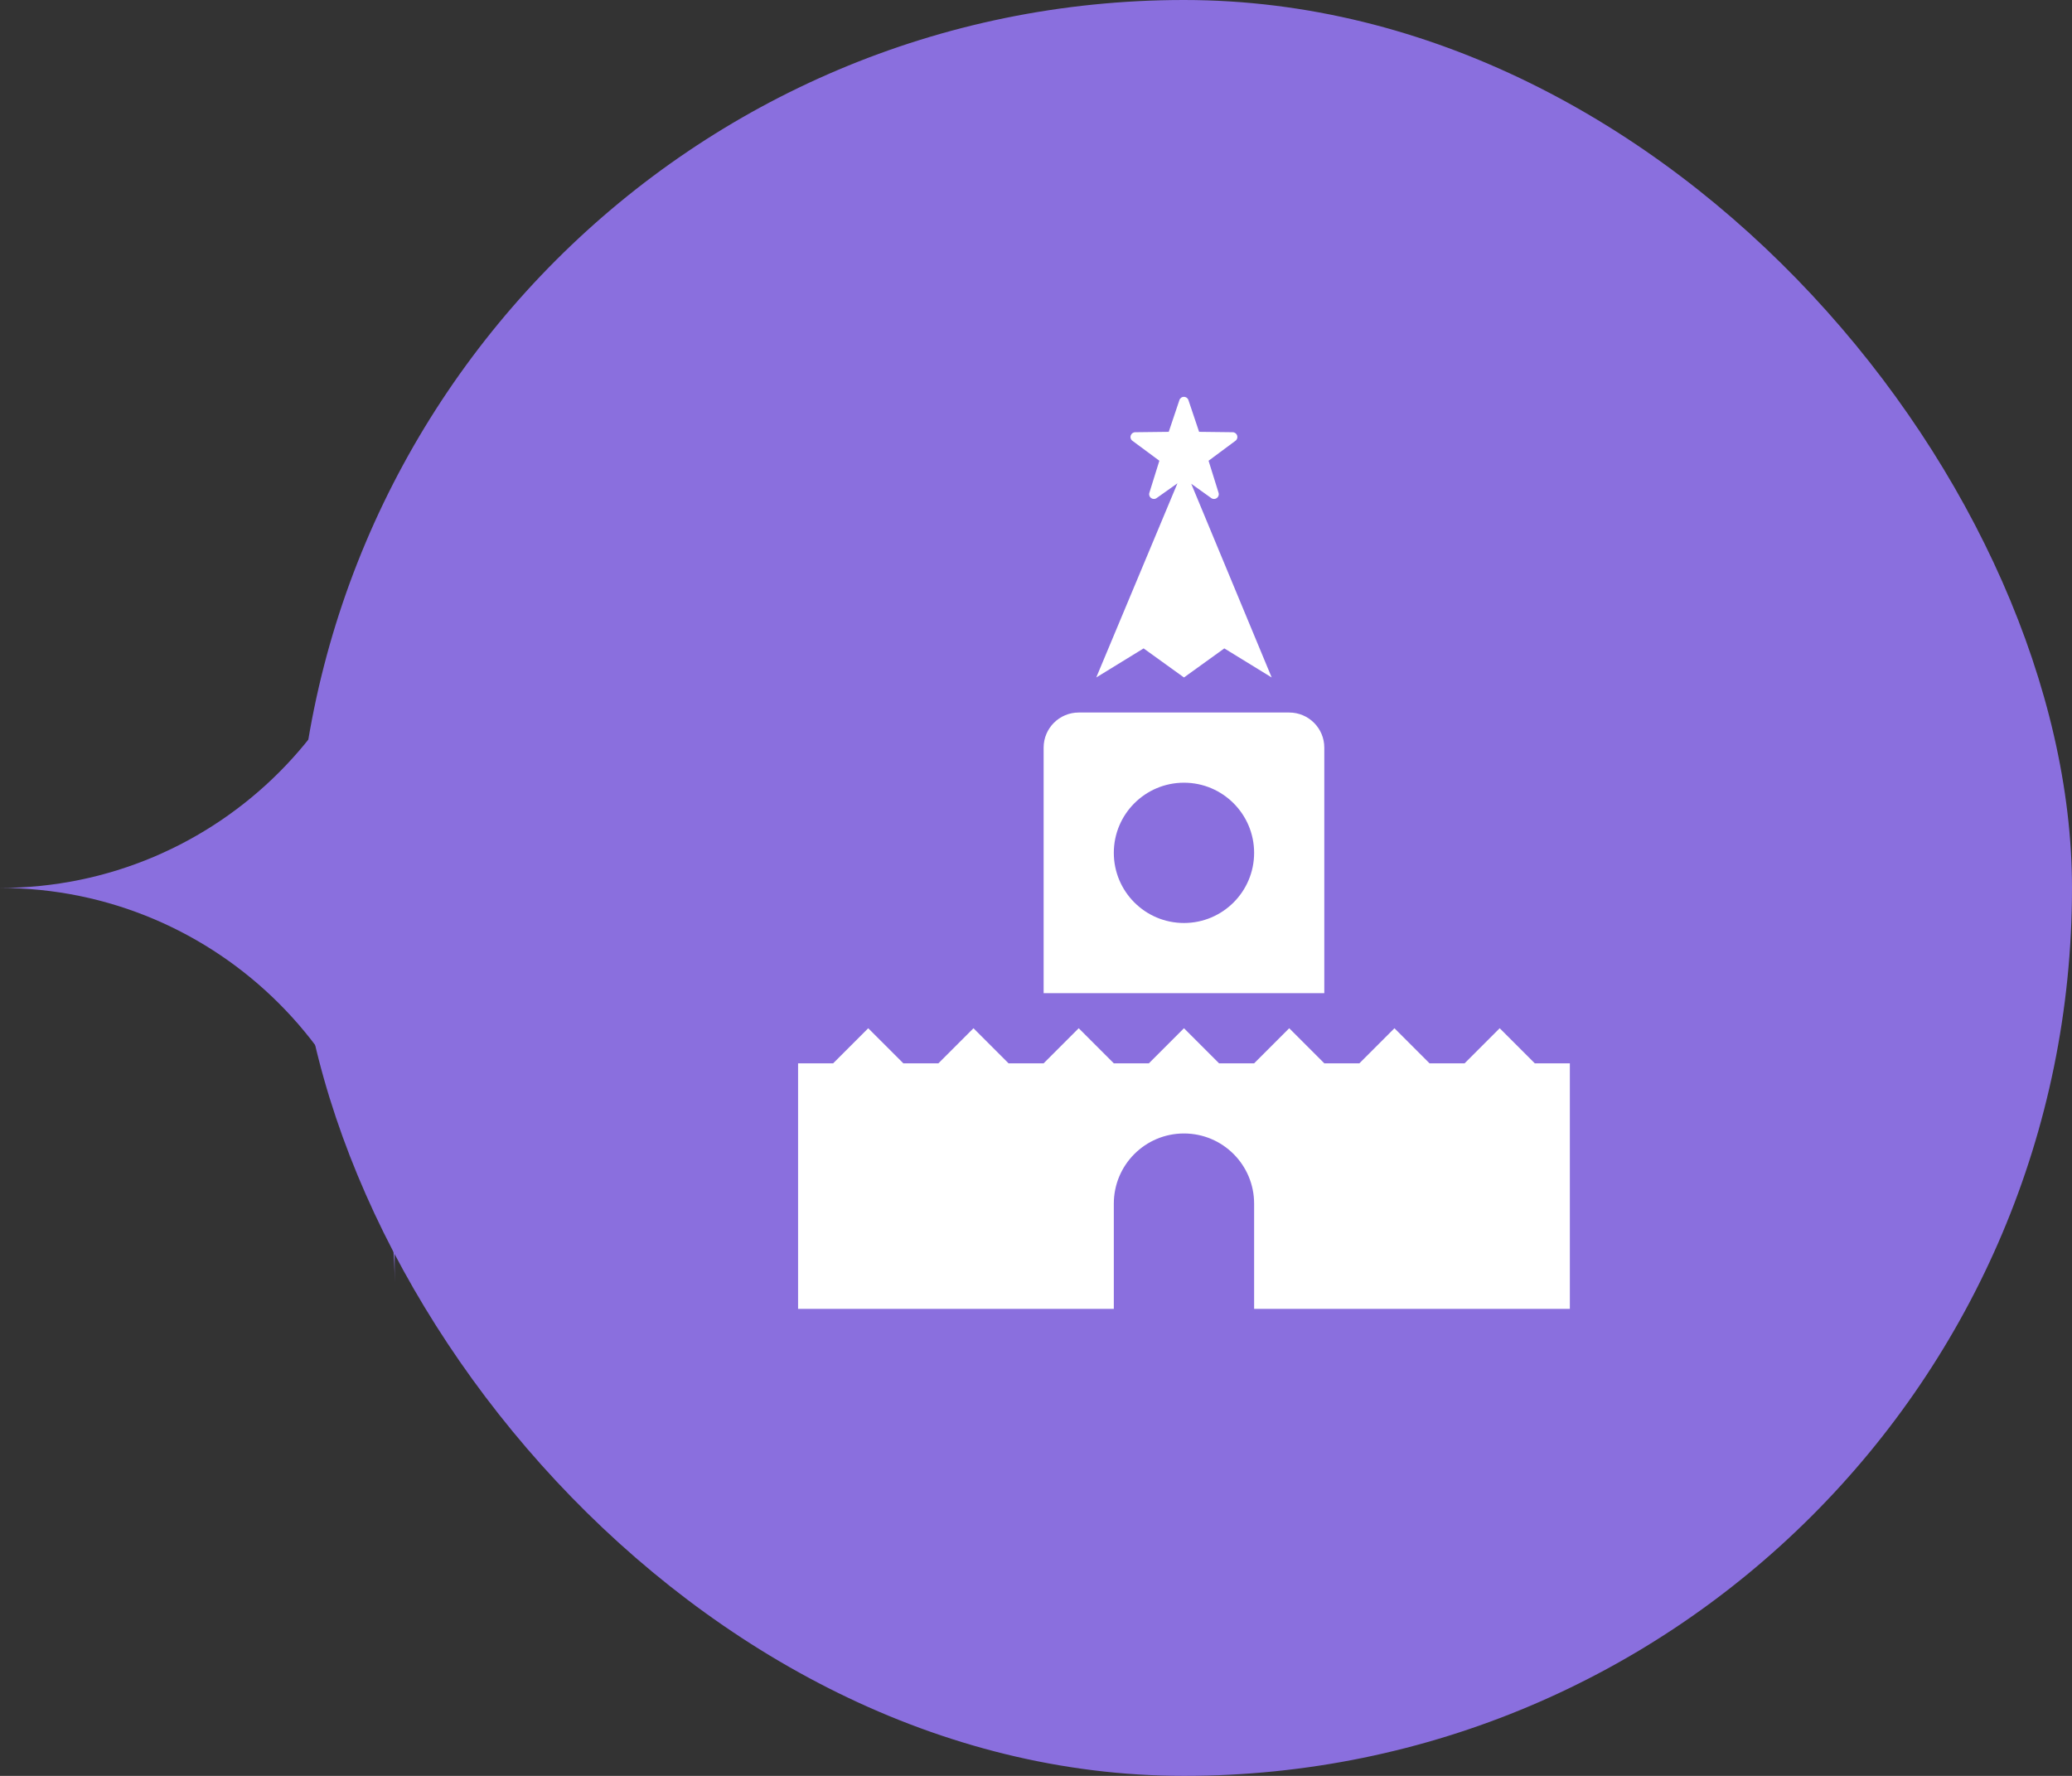<svg width="63" height="54" viewBox="0 0 63 54" fill="none" xmlns="http://www.w3.org/2000/svg">
<rect x="0" y="0" width="63" height="54" fill="#333333" stroke="none"/>
<rect x="9" width="54" height="54" rx="27" fill="#8A6FDE"/>
<path d="M35.997 12.066C35.94 12.066 35.883 12.1 35.861 12.164L35.536 13.131L34.516 13.143C34.378 13.146 34.32 13.321 34.43 13.402L35.251 14.01L34.947 14.985C34.906 15.115 35.054 15.225 35.166 15.146L35.801 14.696L33.332 20.6L34.772 19.716L35.999 20.6L37.226 19.716L38.666 20.6L36.22 14.71L36.83 15.146C36.942 15.226 37.092 15.116 37.051 14.985L36.747 14.01L37.566 13.402C37.675 13.32 37.619 13.146 37.48 13.143L36.459 13.131L36.134 12.164C36.112 12.1 36.054 12.066 35.997 12.066ZM32.799 21.666C32.21 21.666 31.732 22.144 31.732 22.733V30.2H40.266V22.733C40.266 22.144 39.788 21.666 39.199 21.666H32.799ZM35.999 23.8C37.177 23.8 38.132 24.756 38.132 25.933C38.132 27.111 37.177 28.066 35.999 28.066C34.821 28.066 33.866 27.111 33.866 25.933C33.866 24.756 34.821 23.8 35.999 23.8ZM26.399 31.266L25.332 32.333H24.266V39.8H33.866V36.6C33.866 35.421 34.82 34.466 35.999 34.466C37.178 34.466 38.132 35.421 38.132 36.6V39.8H47.732V32.333H46.666L45.599 31.266L44.532 32.333H43.466L42.399 31.266L41.332 32.333H40.266L39.199 31.266L38.132 32.333H37.066L35.999 31.266L34.932 32.333H33.866L32.799 31.266L31.732 32.333H30.666L29.599 31.266L28.532 32.333H27.466L26.399 31.266Z" fill="white"/>
<path d="M12 15L12 39C12 32.373 6.627 27 -5.24537e-07 27C6.627 27 12 21.627 12 15Z" fill="#8A6FDE"/>
</svg>
